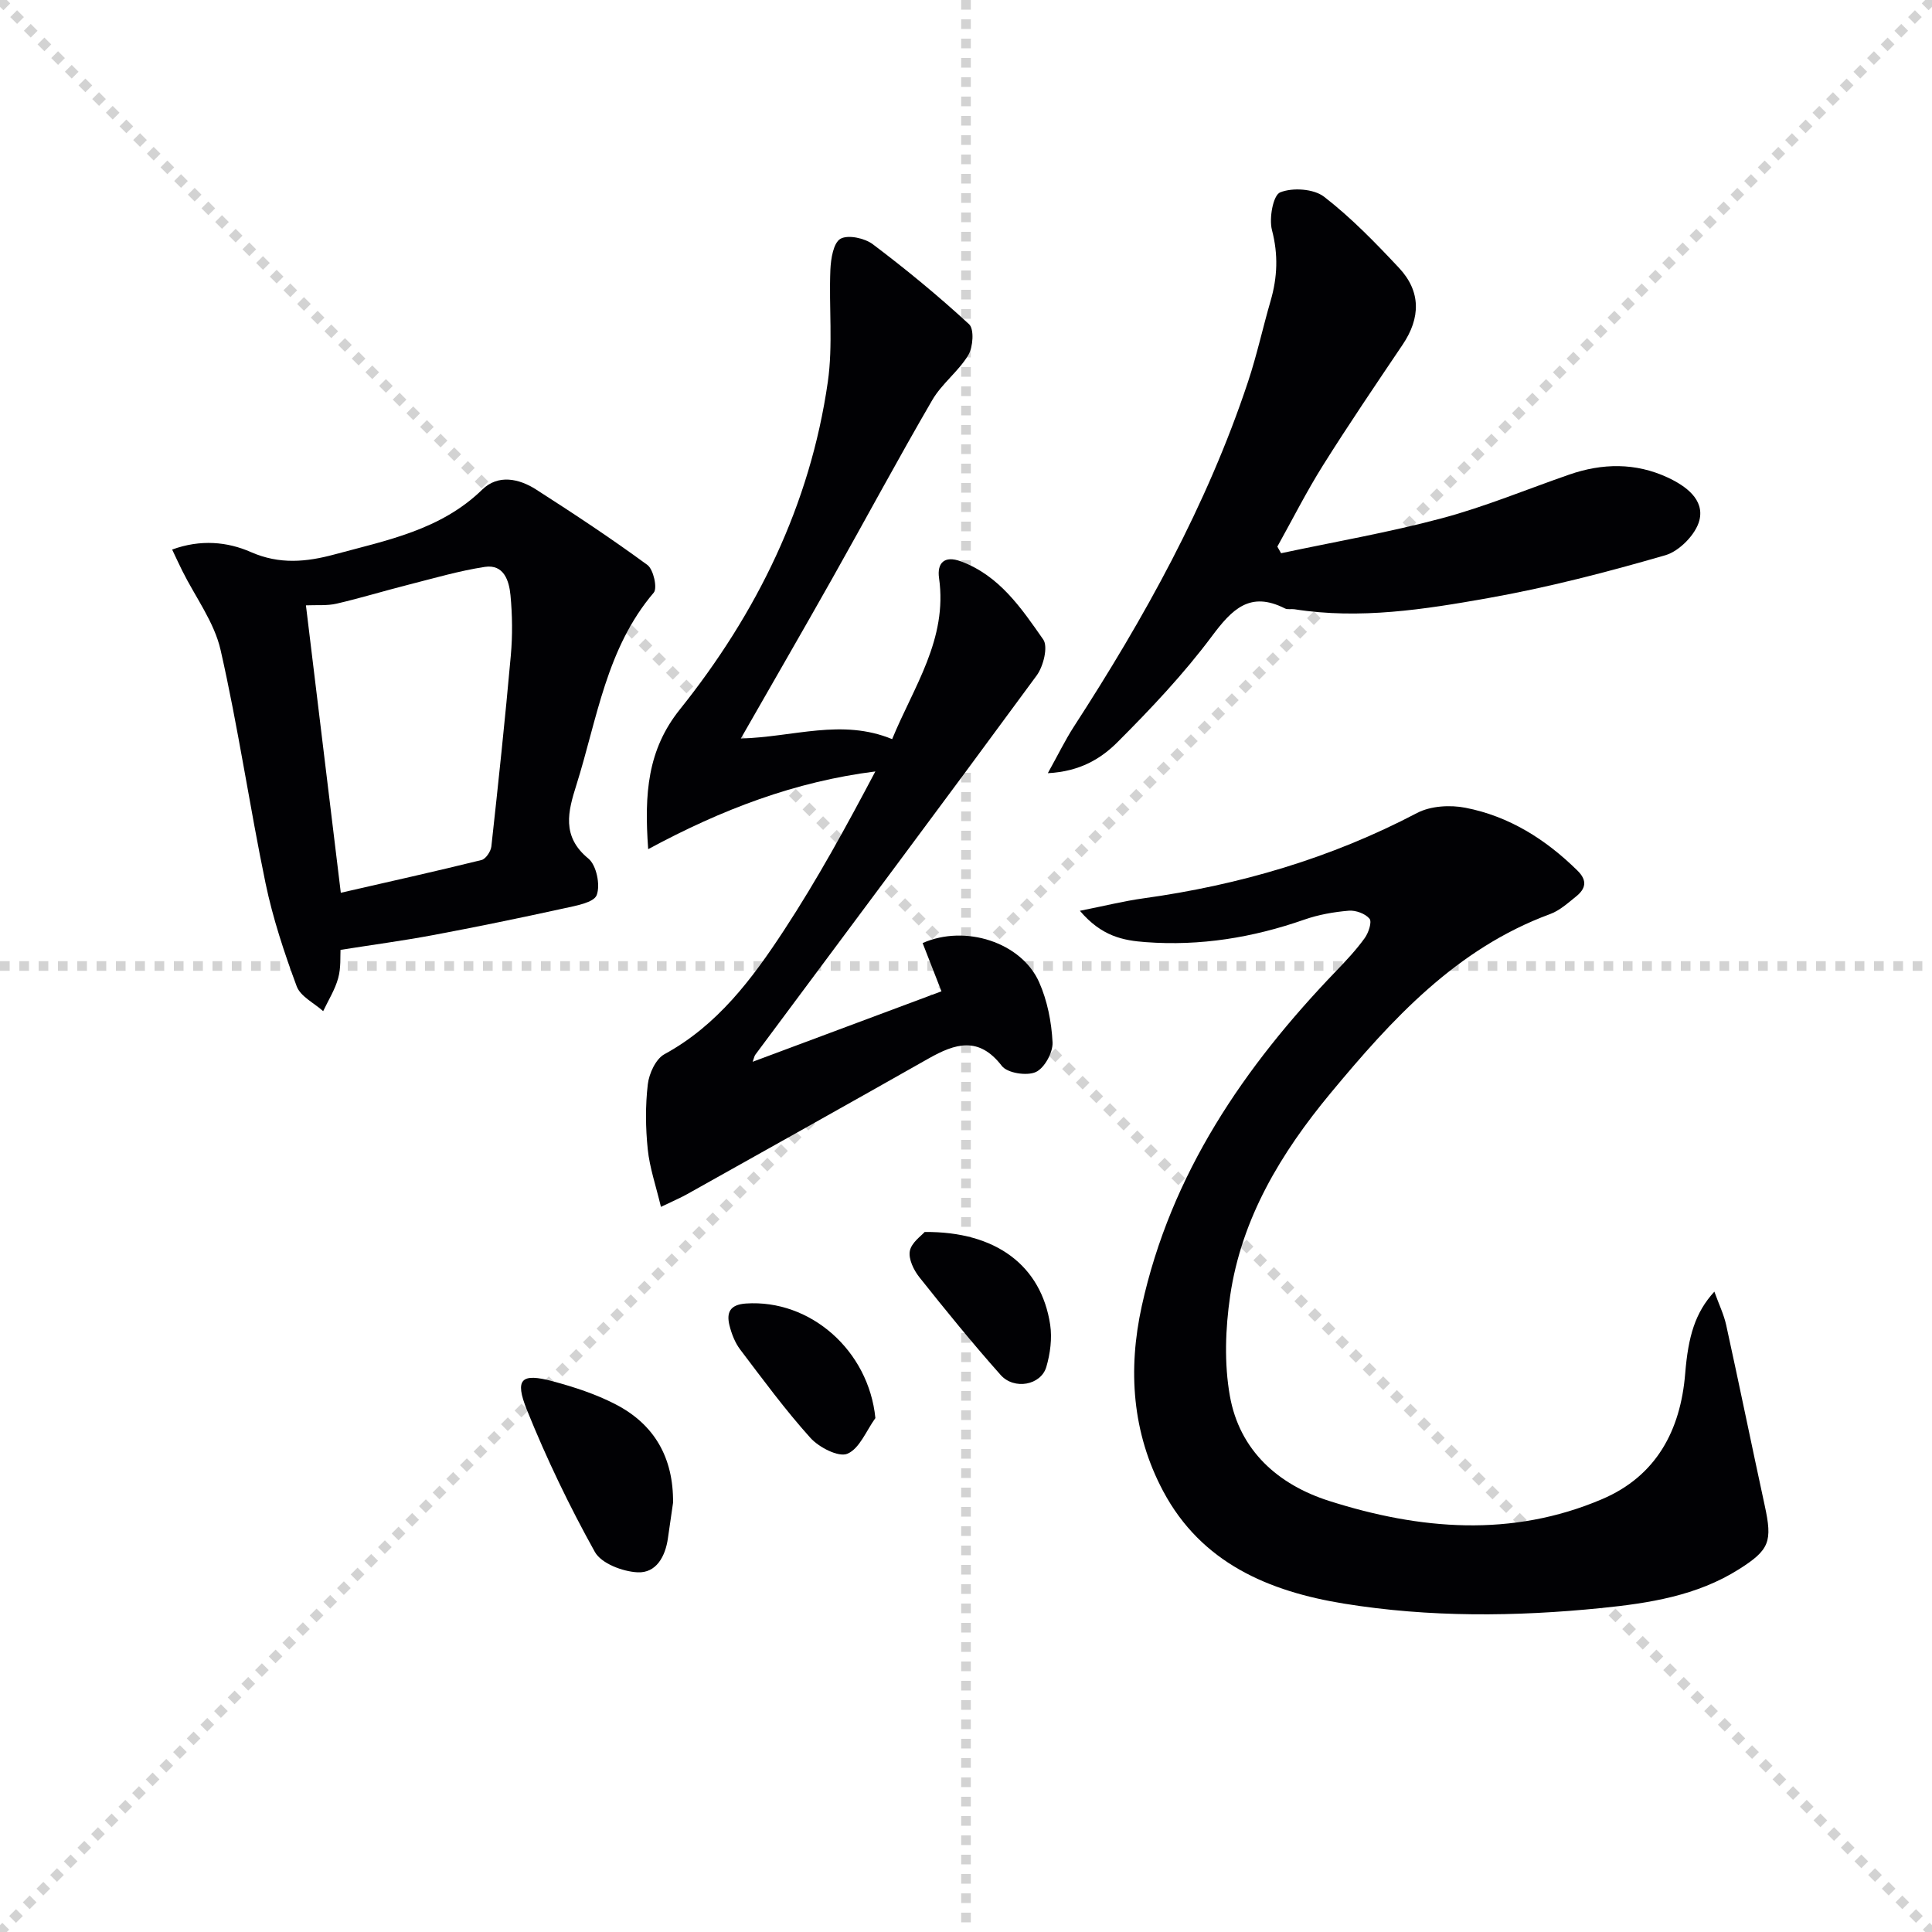 <svg enable-background="new 0 0 400 400" viewBox="0 0 400 400" xmlns="http://www.w3.org/2000/svg"><g stroke="lightgray" stroke-dasharray="1,1" stroke-width="1" transform="scale(2, 2)"><line x1="0" y1="0" x2="200" y2="200"></line><line x1="200" y1="0" x2="0" y2="200"></line><line x1="100" y1="0" x2="100" y2="200"></line><line x1="0" y1="100" x2="200" y2="100"></line></g><g fill="#010104"><path d="m223.58 188.57c5.2-1.03 9.12-2.02 13.1-2.57 19.89-2.75 38.85-8.31 56.71-17.68 2.8-1.47 6.84-1.71 10.03-1.08 9.04 1.76 16.61 6.54 23.17 13 2.14 2.1 1.69 3.79-.31 5.39-1.68 1.35-3.38 2.9-5.35 3.62-19.43 7.16-32.76 21.78-45.47 37.1-10.21 12.31-18.41 25.84-20.77 41.94-.99 6.79-1.25 14-.06 20.71 2 11.3 9.97 18.38 20.55 21.75 18.77 5.98 37.81 7.6 56.5-.36 11.23-4.78 16.26-14.23 17.22-26.01.63-7.72 2.06-12.62 6.04-16.96.94 2.61 1.96 4.71 2.45 6.92 2.73 12.45 5.28 24.93 7.98 37.38 1.61 7.42 1.03 9.16-5.36 13.19-8.69 5.49-18.61 7.02-28.5 8.02-17.74 1.79-35.55 1.95-53.21-.91-15.64-2.53-29.58-8.44-37.49-23.31-6.42-12.07-7.32-25.1-4.42-38.3 6.02-27.4 21.18-49.57 40.29-69.42 2.07-2.15 4.13-4.36 5.87-6.77.79-1.09 1.53-3.34 1-4-.86-1.06-2.86-1.79-4.29-1.67-3.11.26-6.28.82-9.22 1.85-10.65 3.72-21.53 5.5-32.81 4.66-4.68-.34-9.13-1.18-13.65-6.49z"/><path d="m134.2 175.81c-.84-11.54-.12-20.58 6.55-28.92 15.94-19.92 26.98-42.35 30.64-67.82 1.09-7.6.21-15.48.53-23.22.1-2.26.62-5.57 2.09-6.41 1.56-.89 5.01-.14 6.7 1.13 6.89 5.2 13.59 10.71 19.93 16.56 1.08.99.83 4.73-.16 6.38-2.03 3.38-5.48 5.91-7.46 9.31-7.09 12.19-13.76 24.62-20.68 36.9-6.1 10.83-12.34 21.59-18.96 33.18 10.92-.3 20.88-4.18 31.33.13 4.45-10.85 11.51-20.67 9.71-33.34-.44-3.1 1.07-4.75 4.53-3.46 7.98 2.96 12.52 9.7 17.04 16.17 1.04 1.49.04 5.54-1.35 7.44-19.29 26.27-38.81 52.38-58.26 78.53-.19.25-.24.61-.55 1.46 13.13-4.9 25.9-9.67 39.09-14.59-1.32-3.39-2.62-6.71-3.9-9.99 8.8-3.9 20.43-.16 24.11 8.08 1.71 3.84 2.58 8.26 2.79 12.48.1 2.09-1.68 5.34-3.48 6.15-1.86.84-5.89.21-7.02-1.27-4.78-6.22-9.68-4.64-15.18-1.53-16.63 9.42-33.31 18.74-49.98 28.08-1.41.79-2.92 1.42-5.42 2.63-1.05-4.41-2.34-8.11-2.73-11.91-.46-4.45-.51-9.03.01-13.46.26-2.24 1.65-5.26 3.45-6.24 10.98-5.98 18.16-15.6 24.72-25.61 6.91-10.53 12.96-21.61 18.94-32.93-16.6 2.1-31.7 7.81-47.03 16.09z"/><path d="m70.5 196.66c-.08 1.26.12 3.66-.48 5.84-.65 2.39-2.04 4.58-3.11 6.85-1.88-1.69-4.7-3.04-5.48-5.14-2.58-6.96-4.94-14.08-6.45-21.34-3.33-16.05-5.67-32.32-9.31-48.3-1.31-5.76-5.21-10.93-7.92-16.37-.64-1.29-1.25-2.61-2.11-4.42 5.86-2.15 11.45-1.62 16.3.52 5.96 2.62 11.53 2.05 17.31.49 10.86-2.94 22.01-5.06 30.6-13.43 3.26-3.18 7.57-2.3 11.13-.02 7.82 5.01 15.58 10.14 23.06 15.63 1.25.92 2.11 4.79 1.31 5.73-9.83 11.53-11.71 26.17-16.02 39.84-1.71 5.41-3.13 10.62 2.49 15.22 1.67 1.37 2.51 5.47 1.72 7.56-.59 1.56-4.34 2.21-6.8 2.75-9.07 1.99-18.16 3.86-27.28 5.57-6.06 1.13-12.2 1.95-18.96 3.02zm.06-11.82c9.92-2.27 19.55-4.42 29.13-6.78.88-.22 1.92-1.77 2.04-2.8 1.45-13.18 2.85-26.37 4.03-39.57.37-4.12.32-8.33-.07-12.45-.28-2.99-1.37-6.47-5.32-5.87-5.36.82-10.61 2.37-15.89 3.71-4.94 1.25-9.82 2.75-14.79 3.9-1.98.46-4.12.25-6.35.35 2.45 20.24 4.82 39.77 7.22 59.51z"/><path d="m216.94 160.08c2.2-3.96 3.61-6.87 5.35-9.57 14.6-22.53 27.6-45.88 36.1-71.47 1.83-5.5 3.06-11.2 4.68-16.77 1.41-4.87 1.6-9.57.28-14.62-.64-2.44.23-7.23 1.69-7.82 2.57-1.04 6.95-.75 9.09.9 5.61 4.33 10.63 9.52 15.5 14.71 4.59 4.89 4.51 10.37.77 15.92-5.57 8.27-11.18 16.53-16.48 24.97-3.42 5.45-6.33 11.22-9.46 16.84.26.46.52.91.77 1.37 11.12-2.37 22.36-4.31 33.33-7.25 8.94-2.39 17.56-5.99 26.33-9.03 6.86-2.38 13.73-2.49 20.38.6 3.74 1.74 7.66 4.56 6.57 8.87-.73 2.89-4.14 6.38-7.03 7.22-12.08 3.5-24.33 6.68-36.71 8.88-13.2 2.35-26.56 4.44-40.09 2.31-.66-.1-1.43.11-1.98-.17-7.24-3.67-10.96.17-15.15 5.79-5.84 7.82-12.62 15-19.54 21.92-3.36 3.35-7.69 6.05-14.4 6.4z"/><path d="m139.35 311.12c-.35 2.44-.72 4.88-1.06 7.33-.53 3.81-2.43 7.28-6.31 7.08-3.09-.16-7.49-1.83-8.82-4.22-5.28-9.49-10.02-19.35-14.08-29.43-2.58-6.41-1.14-7.65 5.36-5.9 4.44 1.19 8.91 2.65 12.97 4.75 8.13 4.18 12.03 11.13 11.94 20.39z"/><path d="m191.44 255.07c14.83-.14 24.15 7.02 25.99 19.21.42 2.82.01 5.97-.8 8.73-1.11 3.78-6.65 4.82-9.46 1.66-5.83-6.56-11.37-13.37-16.83-20.24-1.17-1.47-2.28-3.78-1.97-5.42.33-1.75 2.4-3.16 3.07-3.94z"/><path d="m181.24 293.6c-1.88 2.59-3.27 6.31-5.79 7.38-1.82.78-5.88-1.31-7.65-3.27-5.21-5.78-9.84-12.09-14.55-18.3-1.07-1.41-1.77-3.22-2.21-4.96-.67-2.67.05-4.34 3.38-4.57 13.37-.91 25.43 9.74 26.82 23.72z"/></g></svg>